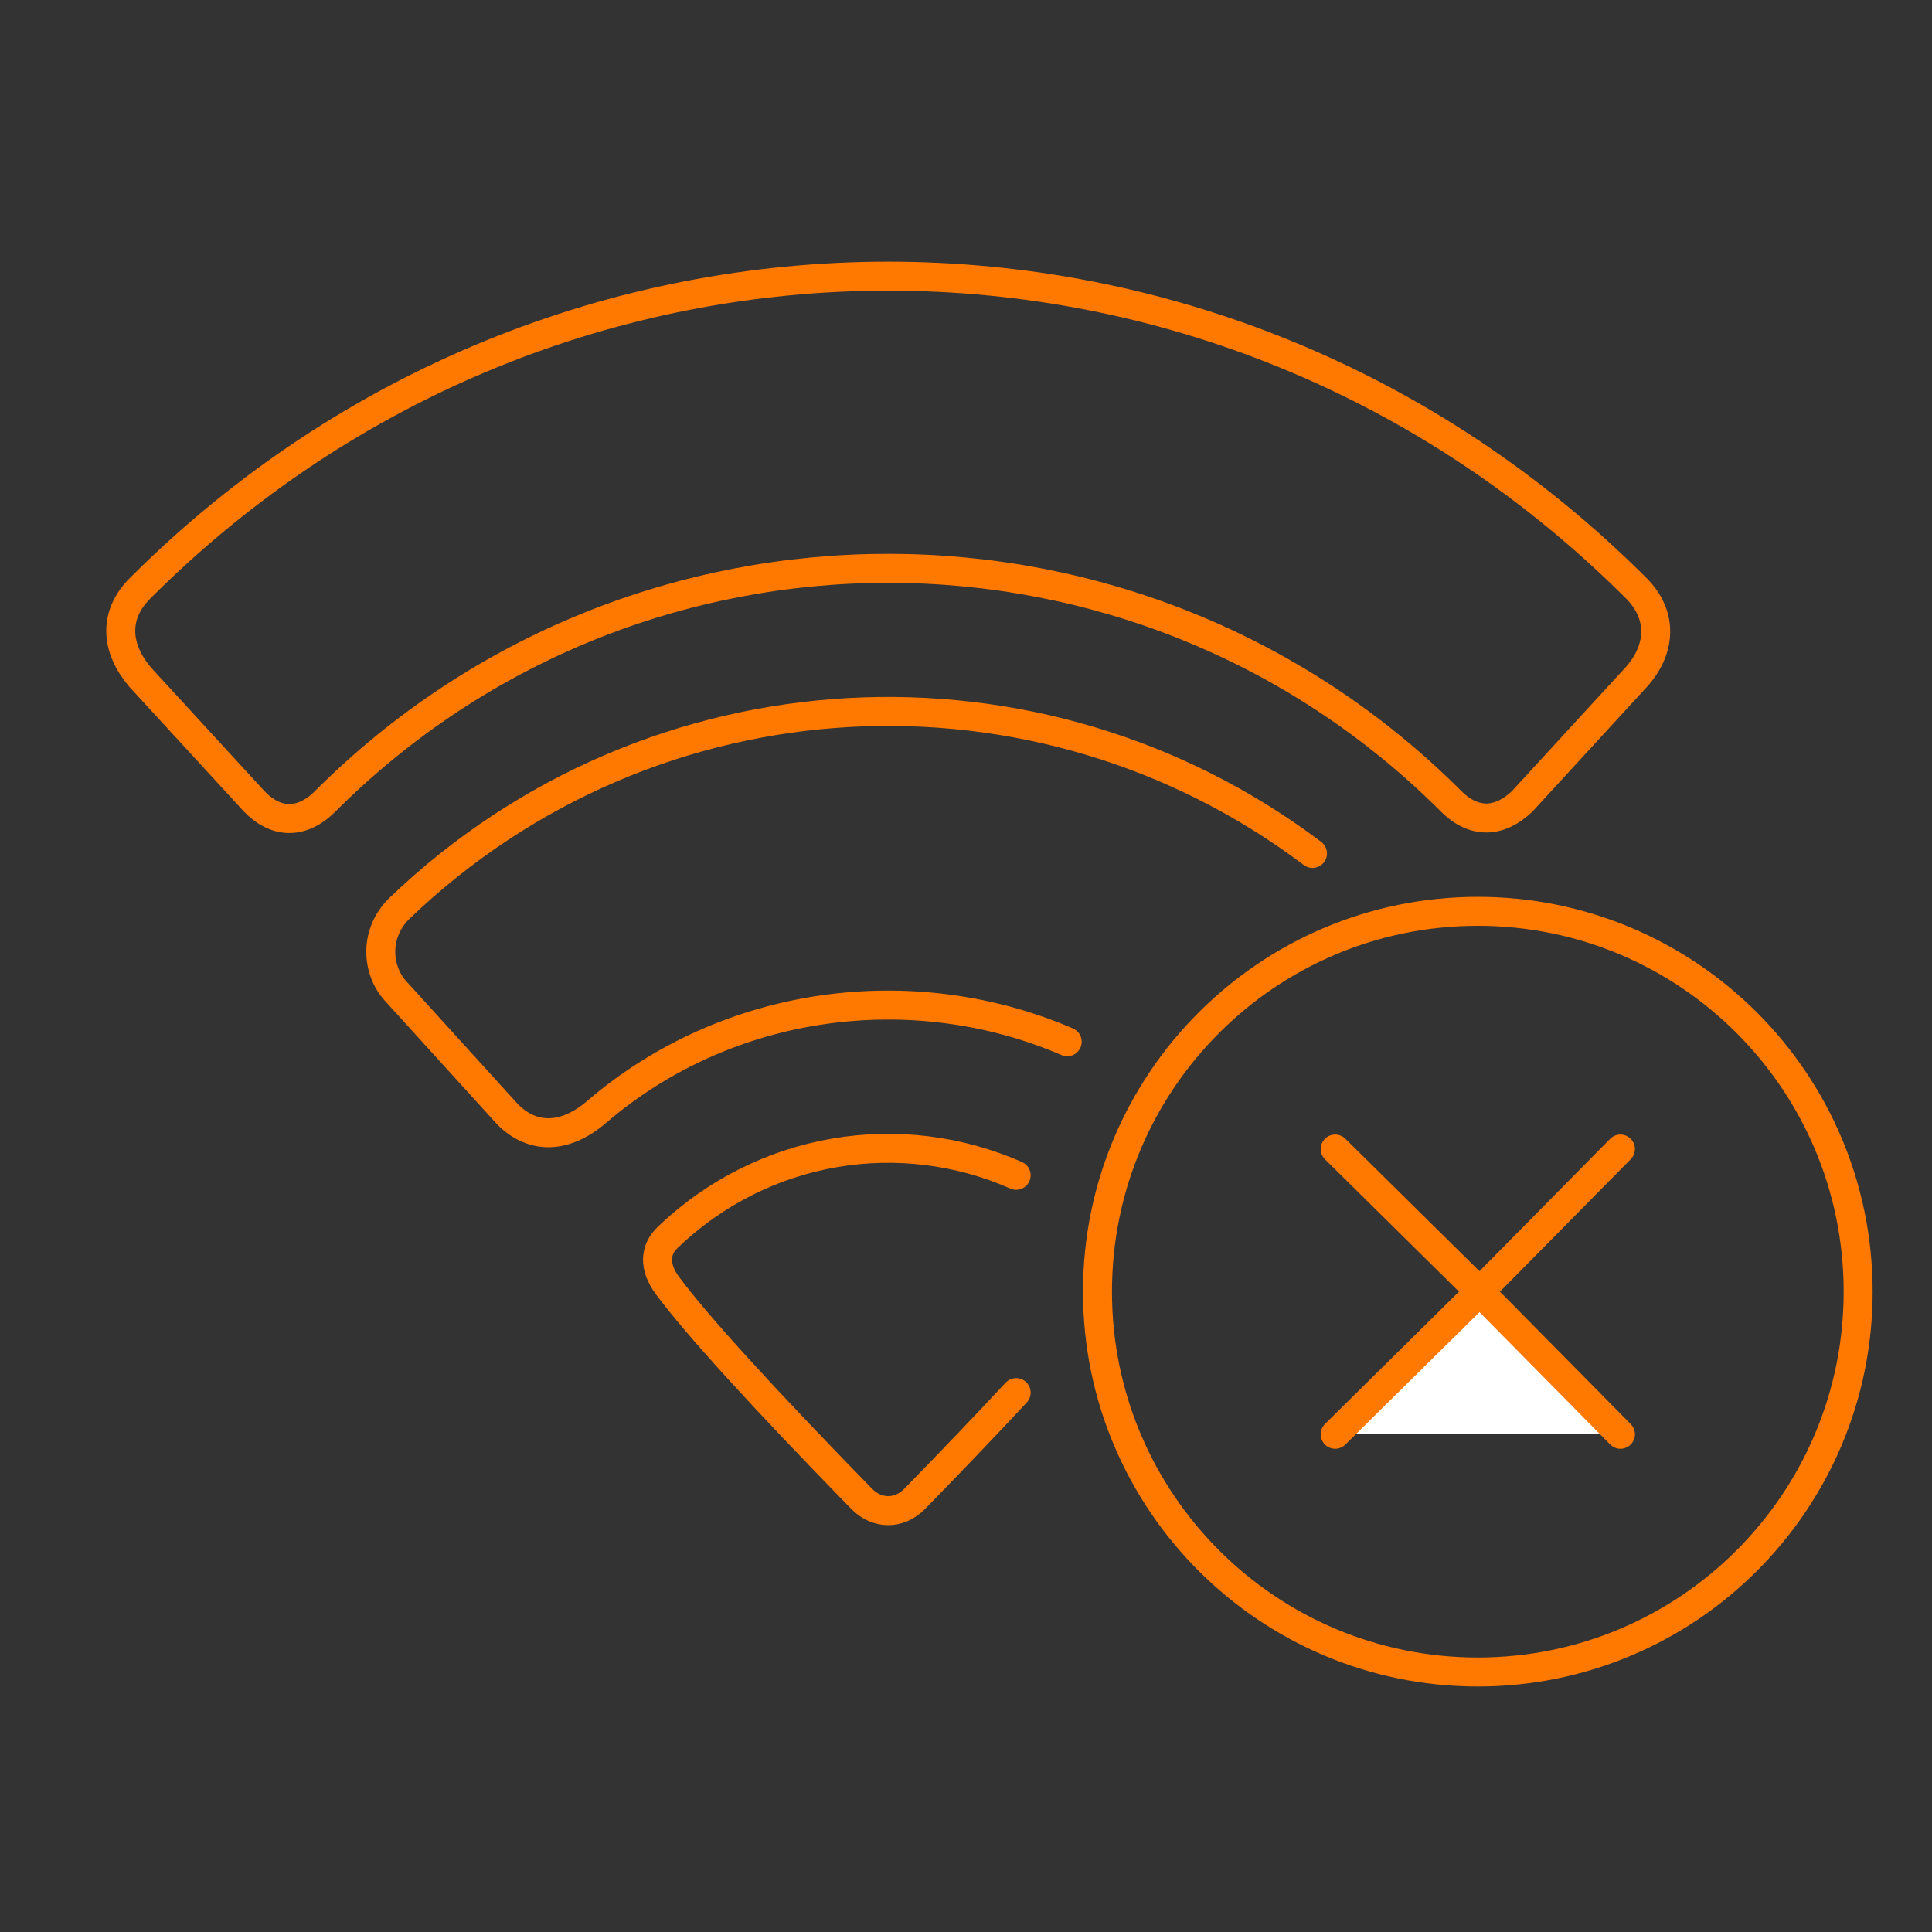 <svg width="80" height="80" viewBox="0 0 80 80" fill="none" xmlns="http://www.w3.org/2000/svg">
<rect x="0" y="0" width="80" height="80" fill="#333333" stroke="none"/>
<path fill-rule="evenodd" clip-rule="evenodd" d="M67.099 59.391L61.267 53.485L55.287 59.391" fill="white"/>
<path d="M54.347 35.34C43.042 26.809 27.042 27.559 16.563 37.591C15.49 38.618 15.585 40.126 16.353 41.004L21.026 46.15C22.076 47.2 23.423 47.142 24.701 46.045C30.152 41.365 37.82 40.395 44.19 43.136M42.077 48.667C37.323 46.567 31.622 47.426 27.642 51.243C27.116 51.746 27.061 52.459 27.642 53.238C28.867 54.883 31.544 57.824 35.675 62.059C36.313 62.713 37.233 62.723 37.88 62.059C39.504 60.394 40.903 58.93 42.077 57.665M67.099 59.391L61.267 53.485M61.267 53.485L55.287 59.391M61.267 53.485L55.287 47.579M61.267 53.485L67.099 47.579M5.799 24.36C4.659 25.5 4.811 26.868 5.799 28.035L10.525 33.181C11.388 34.083 12.468 34.178 13.465 33.181C26.328 20.317 47.227 20.317 60.09 33.181C61.054 34.145 62.12 34.056 63.031 33.181L67.756 28.035C68.772 26.908 68.88 25.483 67.756 24.36C50.524 7.127 23.031 7.127 5.799 24.36ZM76.942 53.485C76.942 62.183 69.891 69.234 61.193 69.234C52.495 69.234 45.444 62.183 45.444 53.485C45.444 44.787 52.495 37.736 61.193 37.736C69.891 37.736 76.942 44.787 76.942 53.485Z" stroke="#FF7800" stroke-width="1.2" stroke-linecap="round" stroke-linejoin="round"/>
</svg>